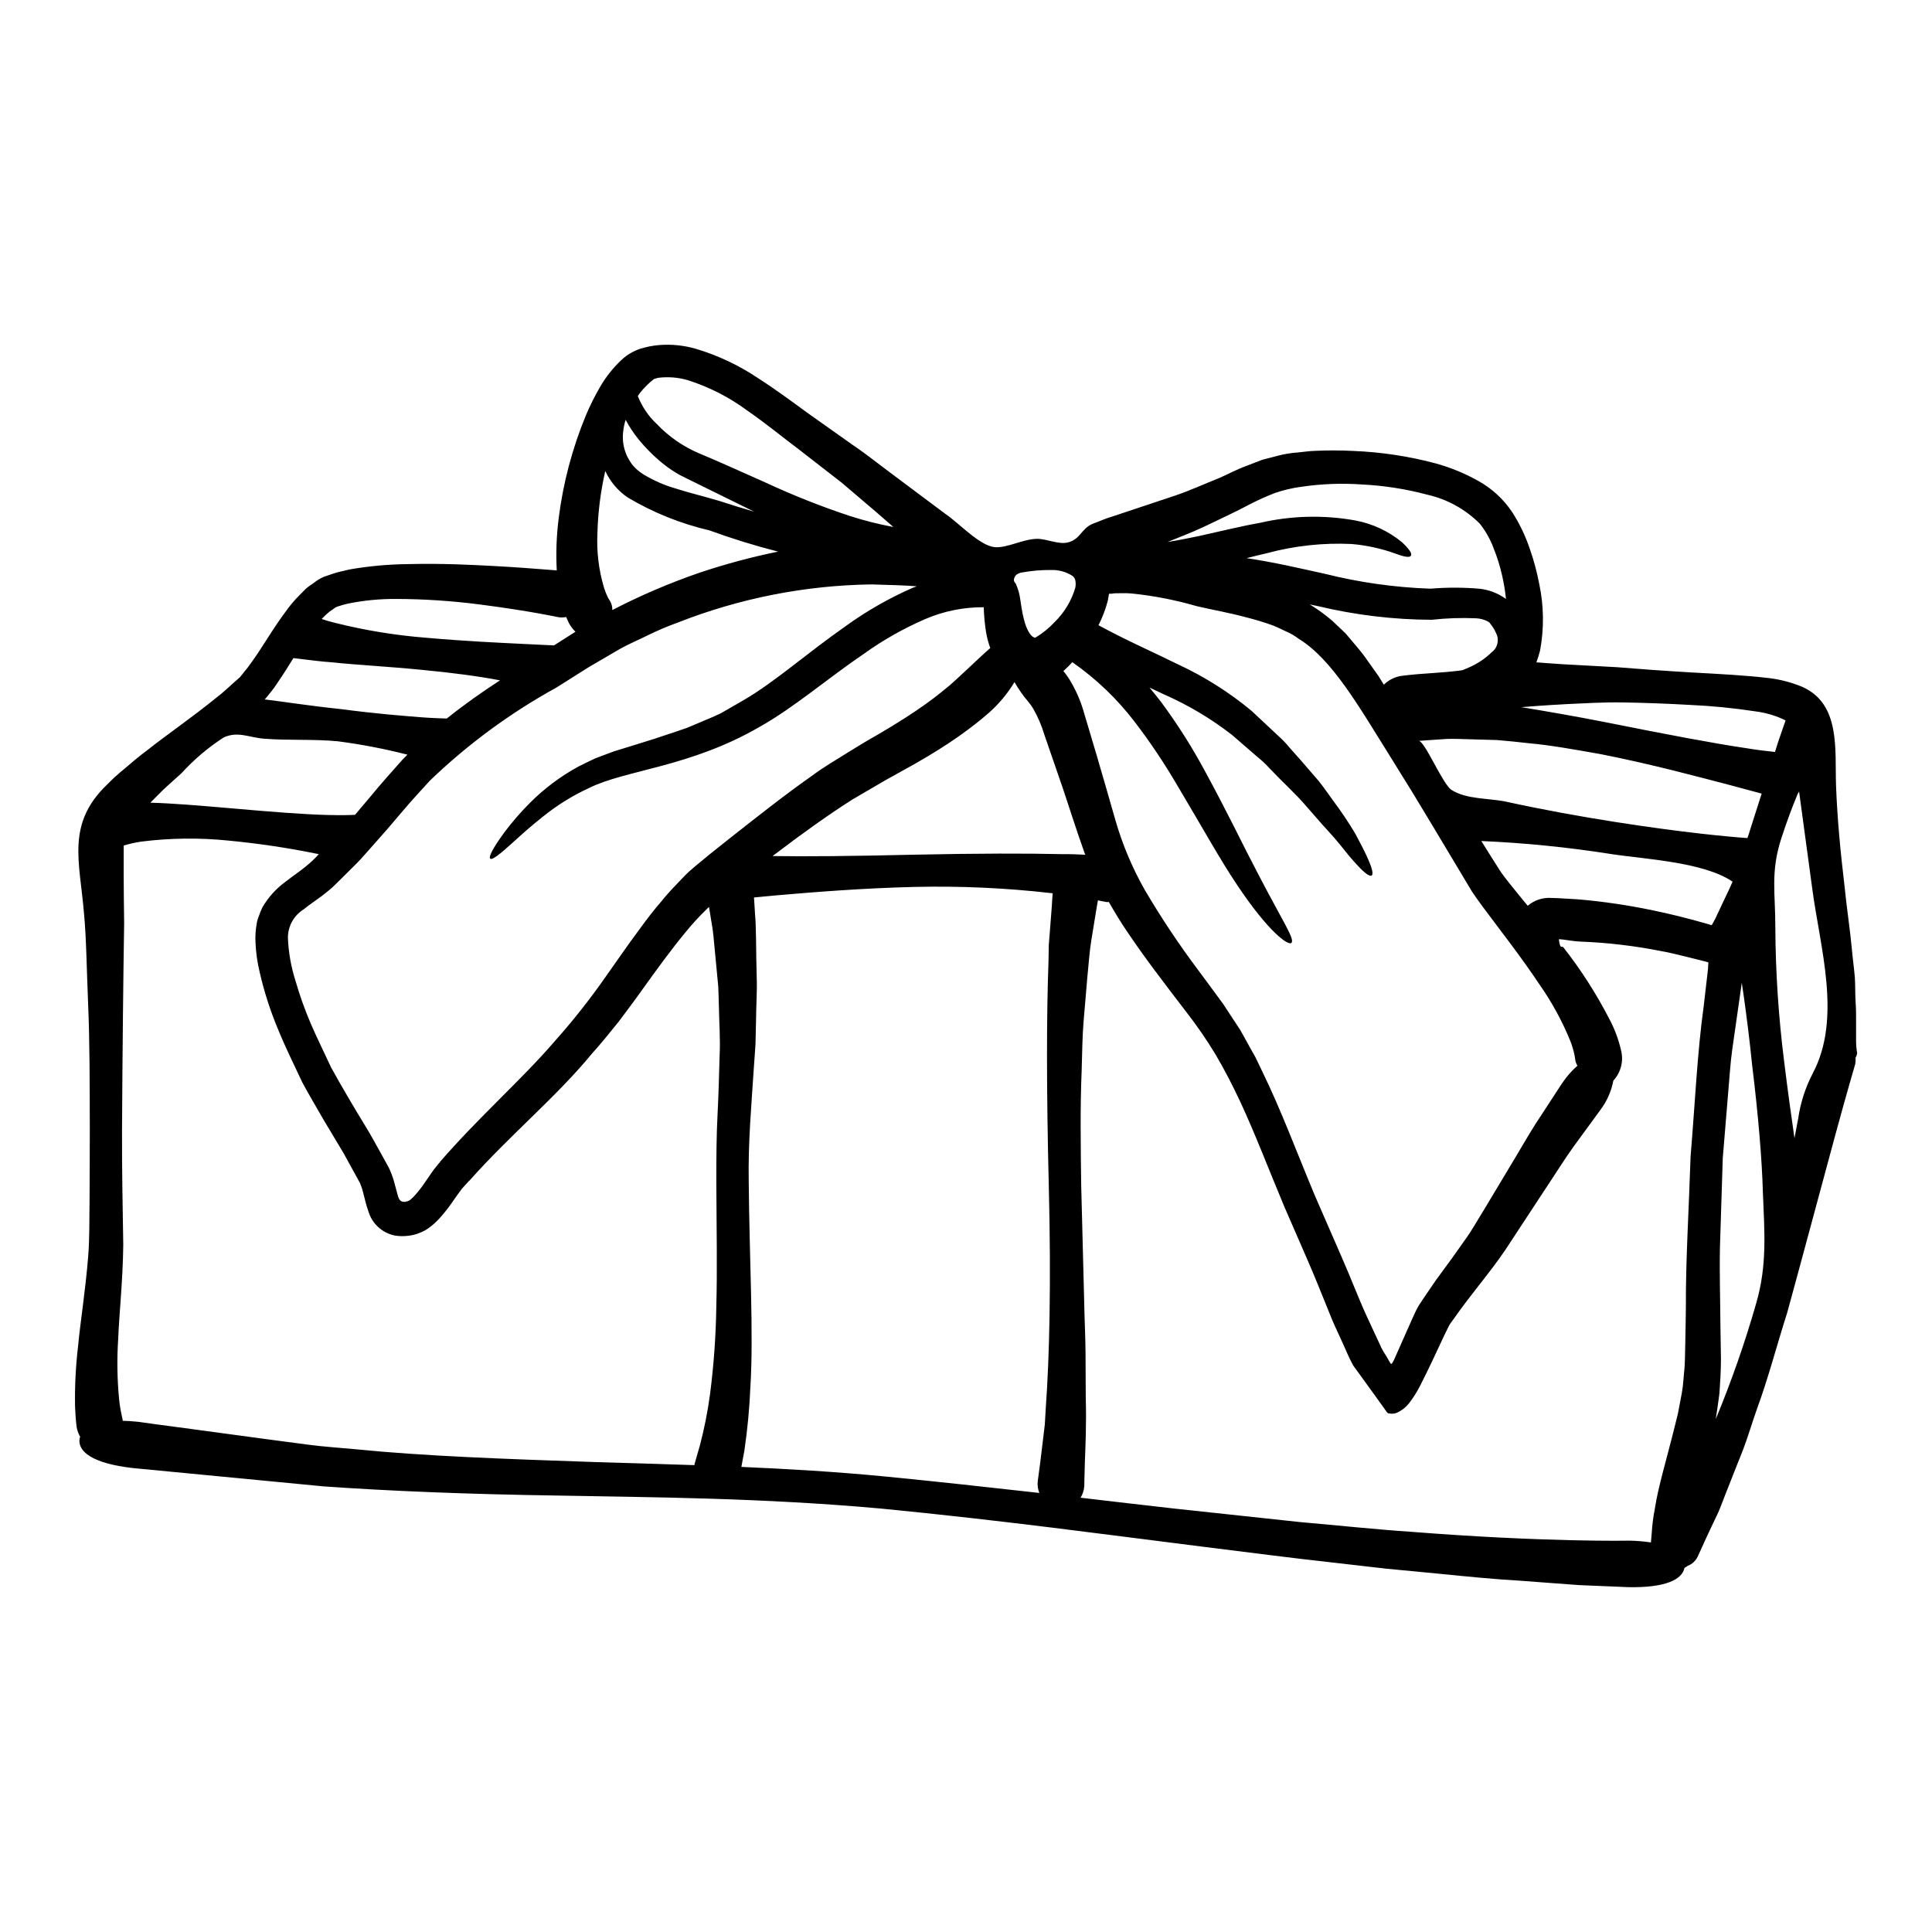 <?xml version="1.0" encoding="UTF-8"?>
<!-- Uploaded to: ICON Repo, www.svgrepo.com, Generator: ICON Repo Mixer Tools -->
<svg fill="#000000" width="800px" height="800px" version="1.1" viewBox="144 144 512 512" xmlns="http://www.w3.org/2000/svg">
 <g>
  <path d="m260.59 451.99h-0.027v-0.039c10.531-12.137 21.57-21.719 30.285-31.832l-0.004 0.004c4.32-4.84 8.383-9.902 12.172-15.168 3.66-5.117 7.113-10.234 10.742-15.082 1.781-2.441 3.598-4.82 5.562-7.055 1.816-2.316 3.938-4.402 5.902-6.484 1.969-2.082 4.328-3.777 6.461-5.625 1.992-1.605 3.984-3.148 5.902-4.699 7.707-6.07 14.848-11.695 21.48-16.336 3.215-2.441 6.606-4.328 9.645-6.277 1.543-0.922 3.004-1.844 4.43-2.703 1.371-0.789 2.68-1.574 3.961-2.289 5.059-2.977 9.055-5.566 12.137-7.766 3.086-2.199 5.176-3.988 6.602-5.148 1.344-1.246 2.027-1.844 2.027-1.844 3.898-3.574 6.484-6.129 8.57-7.914l-0.008 0.004c-0.508-1.406-0.887-2.856-1.133-4.332-0.336-2.148-0.531-4.312-0.594-6.484-5.34-0.035-10.625 1.035-15.527 3.148-5.672 2.453-11.066 5.504-16.094 9.098-9.996 6.785-18.477 14.223-27.73 19.43-18.477 10.742-35.555 11.395-45.266 16.242-4.398 2.027-8.527 4.594-12.289 7.644-3.211 2.531-5.68 4.789-7.617 6.547-3.863 3.512-5.742 4.941-6.246 4.523-0.504-0.418 0.504-2.527 3.656-6.871l0.004-0.004c2.094-2.809 4.394-5.465 6.875-7.941 3.785-3.785 8.094-7.012 12.793-9.582 1.43-0.684 2.887-1.457 4.461-2.172 1.609-0.594 3.277-1.219 5-1.875 3.301-1.012 6.875-2.109 10.652-3.301 1.848-0.621 3.75-1.246 5.711-1.902 0.984-0.328 1.969-0.684 2.977-1.012 0.984-0.418 1.938-0.836 2.949-1.25 1.969-0.863 4.047-1.637 6.07-2.648 1.969-1.129 3.984-2.289 6.039-3.481 8.266-4.816 16.602-12.316 26.984-19.574h-0.008c5.516-3.988 11.438-7.379 17.668-10.113 0.395-0.148 0.789-0.301 1.18-0.449-3.035-0.27-7.086-0.355-12.051-0.504-17.535 0.254-34.879 3.672-51.199 10.082-2.668 0.961-5.277 2.062-7.824 3.305-2.586 1.312-5.352 2.41-7.969 3.938l-7.941 4.641c-2.754 1.754-5.625 3.543-8.477 5.356h-0.004c-12.25 6.731-23.555 15.055-33.625 24.75-2.469 2.754-4.996 5.414-7.477 8.391-2.484 2.977-5.031 5.902-7.738 8.922-1.371 1.488-2.617 3.035-4.074 4.496-1.457 1.461-2.945 2.914-4.434 4.402-0.742 0.715-1.461 1.461-2.258 2.203-0.867 0.684-1.785 1.488-2.621 2.109-1.723 1.277-3.449 2.414-4.816 3.543-2.59 1.621-4.152 4.469-4.137 7.523 0.152 3.852 0.824 7.664 1.992 11.336 1.133 3.941 2.516 7.805 4.137 11.574 1.727 3.957 3.543 7.617 5.324 11.453 2.977 5.383 6.102 10.68 9.164 15.676 1.52 2.441 2.859 5.059 4.195 7.379 0.621 1.156 1.277 2.289 1.875 3.391h-0.004c0.605 1.23 1.094 2.516 1.457 3.836 0.301 1.102 0.566 2.144 0.836 3.125 0.059 0.27 0.148 0.508 0.207 0.742l0.176 0.449 0.004 0.004c0.156 0.504 0.578 0.883 1.102 0.98 0.789 0.09 1.07-0.059 0.742-0.059v-0.004c0.363-0.012 0.711-0.125 1.012-0.324 0.133-0.07 0.254-0.16 0.359-0.27 0.086-0.062 0.414-0.359 0.621-0.566 0.863-0.902 1.656-1.867 2.383-2.883 1.402-1.938 2.363-3.484 3.211-4.582 0.449-0.566 0.789-1.012 1.102-1.371 0.09-0.078 0.168-0.168 0.234-0.266 0.02 0 0.035-0.012 0.035-0.027h0.059c0.031-0.035 0.051-0.078 0.059-0.125 0.004-0.004 0.004-0.008 0.008-0.012zm259.38-111.65c1.605 0 6.336 11.453 8.66 12.969 3.988 2.59 9.965 2.172 14.516 3.148 9.551 2.086 19.16 3.84 28.801 5.356 18.445 2.887 30.406 3.957 35.137 4.285 0.297-0.836 0.562-1.668 0.832-2.562 1.07-3.328 2.023-6.394 2.945-9.223-2.258-0.625-5.059-1.371-8.301-2.231-8.895-2.316-20.973-5.594-34.418-8.238-6.727-1.18-13.152-2.363-19.043-2.887-2.945-0.328-5.742-0.625-8.359-0.836-2.617-0.059-5.059-0.148-7.289-0.207-2.231-0.059-4.223-0.148-5.981-0.09-1.754 0.121-3.273 0.207-4.496 0.301-1.355 0.098-2.367 0.184-2.992 0.215zm116.19 82.762c-0.055 0.422-0.195 0.824-0.418 1.184 0.043 0.566 0.016 1.137-0.086 1.695 0 0-2.172 7.344-5.414 19.285-4.227 15.559-8.332 31-12.594 46.527-2.856 8.984-5.117 17.672-7.973 25.406-1.367 3.867-2.469 7.648-3.773 11.066-1.371 3.422-2.652 6.633-3.781 9.547-1.215 2.918-2.078 5.625-3.18 7.871-1.102 2.246-1.992 4.254-2.754 5.828-1.488 3.246-2.293 5.031-2.293 5.031l-0.012 0.008c-0.531 1.109-1.469 1.969-2.617 2.406-0.27 0.207-0.559 0.387-0.863 0.535-0.594 3.066-4.941 5.324-14.957 5.117l-12.852-0.535c-4.254-0.328-9.547-0.684-15.891-1.18-6.363-0.355-13.715-1.07-22.043-1.906-4.195-0.395-8.629-0.832-13.301-1.273l-14.758-1.695c-10.352-1.133-21.648-2.617-33.914-4.137-24.516-3.066-52.926-6.961-85.09-10.086-32.066-2.887-60.688-2.977-85.41-3.453-24.723-0.359-45.656-1.246-62.445-2.441-33.324-3.211-50.461-4.848-50.461-4.848-10.887-1.219-14.727-4.434-14.188-7.793 0.027-0.18 0.117-0.328 0.148-0.477h0.008c-0.473-0.828-0.797-1.734-0.953-2.676 0 0-0.27-1.938-0.418-5.566h0.004c-0.082-5.219 0.18-10.434 0.785-15.617 0.625-6.664 1.969-14.785 2.707-24.07 0.359-4.465 0.301-9.727 0.359-15.352s0.027-11.57 0.062-17.91c-0.023-12.668-0.023-23.914-0.445-33.461-0.395-9.609-0.477-17.672-1.098-24.129-1.133-13.746-4.723-23.594 6.039-34.004v0.004c1.434-1.477 2.957-2.867 4.555-4.164 1.844-1.574 3.988-3.426 6.484-5.266 4.914-3.902 11.219-8.184 17.973-13.656 1.781-1.34 3.301-2.824 4.996-4.328l1.281-1.129c0.359-0.418 0.652-0.836 1.012-1.246l-0.004-0.008c0.73-0.855 1.418-1.75 2.051-2.68 2.887-3.938 5.594-8.863 9.445-13.98 0.973-1.332 2.047-2.59 3.215-3.75l1.754-1.781c0.652-0.566 1.426-1.07 2.141-1.574v-0.004c0.785-0.605 1.633-1.125 2.531-1.547 0.789-0.27 1.637-0.562 2.438-0.832 1.52-0.535 2.918-0.742 4.371-1.133 5.062-0.887 10.188-1.363 15.324-1.426 9.281-0.238 16.961 0.176 23.117 0.504s10.828 0.715 13.953 0.953c1.07 0.09 1.902 0.148 2.617 0.207v0.004c-0.246-4.609-0.074-9.227 0.504-13.805 1.176-9.363 3.598-18.531 7.199-27.254 1.078-2.566 2.32-5.066 3.719-7.477 1.559-2.715 3.512-5.184 5.801-7.316 1.406-1.297 3.07-2.277 4.879-2.887 1.629-0.504 3.305-0.836 5-0.984 3.316-0.266 6.648 0.078 9.84 1.012 5.824 1.754 11.355 4.367 16.406 7.758 4.785 3.066 9.16 6.336 13.207 9.285 4.137 2.914 8.066 5.711 11.754 8.328 3.836 2.59 7.086 5.234 10.234 7.559 6.129 4.582 11.094 8.301 14.562 10.887 3.453 2.32 8.898 8.301 12.914 8.719 3.238 0.328 7.559-2.172 11.305-2.199 2.586 0 5.769 1.633 8.266 0.922 3.215-0.895 3.394-3.57 6.363-4.879 0 0 0.508-0.176 1.461-0.562 0.953-0.387 2.41-0.984 4.285-1.547 3.719-1.25 9.223-3.066 16.531-5.512 3.57-1.219 7.199-2.887 11.512-4.609 2.289-1.012 4.438-2.203 7.144-3.184 1.336-0.508 2.672-1.039 4.07-1.574 1.488-0.387 3.004-0.781 4.555-1.18l-0.004-0.004c1.551-0.379 3.133-0.629 4.727-0.742 1.605-0.148 3.301-0.418 4.879-0.449 3.211-0.145 6.574-0.145 9.992 0.031 7.41 0.297 14.766 1.414 21.93 3.332 3.879 1.078 7.613 2.613 11.125 4.582 3.644 2.008 6.75 4.867 9.055 8.332 1.938 3.019 3.496 6.266 4.641 9.668 1.062 3.023 1.898 6.129 2.5 9.281 1.238 5.816 1.316 11.82 0.238 17.672-0.27 1.066-0.602 2.117-0.984 3.148 1.816 0.148 4.137 0.332 6.961 0.508 3.898 0.207 8.688 0.477 14.43 0.789 5.711 0.477 12.348 0.953 19.871 1.398 7.59 0.418 14.012 0.742 20.141 1.461l0.004-0.004c3.121 0.359 6.176 1.152 9.078 2.359 10.172 4.551 8.598 16.629 8.922 26.059 0.328 8.863 1.18 17.711 2.231 26.535 0.594 5.984 1.488 11.637 1.969 16.926 0.234 2.617 0.594 5.117 0.789 7.5 0.148 2.363 0.059 4.609 0.207 6.633 0.148 2.023 0.117 3.867 0.117 5.512v4.258c-0.016 1.223 0.078 2.445 0.285 3.648zm-11.781 5.387c7.766-14.609 1.992-33.203-0.09-48.805-1.426-10.5-2.586-19.16-3.512-25.91-0.117 0.234-0.27 0.477-0.395 0.68-1.488 3.543-2.945 7.5-4.328 11.754-2.887 8.926-1.547 14.488-1.574 23.652 0.07 11.809 0.844 23.598 2.32 35.312 0.953 7.766 1.906 14.562 2.754 20.469 0.355-1.844 0.684-3.598 0.98-5.203h0.004c0.602-4.168 1.898-8.207 3.84-11.945zm-9.055-88.168c0.789-2.289 1.43-4.074 1.875-5.41v0.004c-2.488-1.23-5.164-2.035-7.914-2.383-5.785-0.891-11.613-1.465-17.461-1.723-6.219-0.359-12.203-0.566-17.641-0.656-5.441-0.09-10.352 0.238-14.488 0.418-6.297 0.328-10.742 0.684-12.527 0.836 6.519 1.07 14.047 2.363 22.613 4.047 16.184 3.238 28.469 5.562 36.742 6.781 3.238 0.535 5.859 0.836 7.871 1.043 0.312-1.062 0.645-2.074 0.938-2.969zm-5.93 149.13c2.977-10.234 2.203-18.953 1.785-29.543-0.234-8.66-1.25-20.676-2.856-33.734-0.656-6.574-1.461-12.852-2.262-18.566-0.148-1.098-0.301-2.109-0.477-3.148-0.121 0.953-0.27 1.875-0.395 2.824-0.441 3.125-0.922 6.394-1.398 9.758-0.477 3.363-1.039 6.871-1.312 10.531-0.59 7.32-1.246 15.113-1.93 23.383-0.262 8.332-0.512 16.156-0.742 23.473-0.148 7.348 0.09 14.223 0.117 20.559 0.059 3.18 0.09 6.246 0.148 9.164 0 3.004-0.211 6.188-0.395 9.055-0.328 2.363-0.621 4.699-0.98 6.84h0.008c4.144-9.984 7.711-20.199 10.688-30.594zm-9.934-103.86c1.18-2.676 2.559-5.266 3.688-7.941-7.703-5.266-23.41-5.953-32.574-7.375v-0.004c-11.262-1.766-22.613-2.898-34.004-3.391 0.98 1.574 1.992 3.184 2.941 4.699 0.789 1.219 1.551 2.41 2.293 3.602 0.711 0.98 1.516 2.051 2.363 3.094 1.605 1.992 3.148 3.898 4.699 5.769 1.719-1.484 3.953-2.231 6.219-2.082 0-0.027 2.363 0.059 6.93 0.359v-0.004c6.738 0.57 13.434 1.555 20.051 2.945 4.371 0.895 9.223 2.082 14.562 3.629 0.332 0.09 0.652 0.207 0.984 0.301 0.688-1.164 1.297-2.367 1.836-3.602zm-2.754 13.984 0.031-0.535-0.836-0.238c-1.727-0.418-3.363-0.863-4.969-1.246-2.383-0.566-4.723-1.18-6.934-1.547v-0.004c-6.977-1.371-14.047-2.199-21.148-2.473-2.504-0.117-4.406-0.621-5.715-0.621h-0.031c0.395 2.973 0.789 1.633 1.18 2.109 4.629 5.902 8.695 12.227 12.141 18.895 1.453 2.703 2.535 5.598 3.207 8.594 0.66 2.809-0.121 5.758-2.078 7.871-0.527 2.797-1.688 5.434-3.394 7.707 0 0-2.531 3.453-7.113 9.73-2.258 3.121-4.699 7.051-7.731 11.598-3.039 4.641-6.519 9.938-10.355 15.773-4.047 6.008-9.164 11.809-13.598 18.176l-0.863 1.18v0.004c-0.211 0.266-0.391 0.555-0.535 0.859-0.445 0.895-0.863 1.785-1.312 2.676-0.891 1.906-1.781 3.836-2.703 5.773-0.477 1.012-0.953 1.992-1.43 3.004l-1.012 2.055-1.246 2.496c-0.809 1.559-1.754 3.043-2.824 4.438-0.836 1.07-1.914 1.93-3.148 2.5-0.652 0.297-1.383 0.379-2.086 0.234-0.445 0.031-0.652-0.297-0.863-0.621l-0.652-0.926c-0.895-1.219-1.785-2.469-2.676-3.719-1.785-2.469-3.602-4.969-5.414-7.477-1.309-2.363-2.082-4.496-3.184-6.812-1.016-2.262-2.156-4.566-3.019-6.844-1.879-4.609-3.75-9.367-5.746-13.949-2.051-4.703-4.106-9.445-6.215-14.285-4.106-9.758-7.707-19.305-11.809-28.109-2.082-4.406-4.25-8.633-6.606-12.594-2.352-3.863-4.926-7.59-7.703-11.156-5.512-7.199-10.887-14.168-15.559-21.125-1.781-2.617-3.391-5.293-4.91-7.941-0.195 0.039-0.395 0.051-0.594 0.031 0 0-0.789-0.148-2.289-0.449-0.176 0.953-0.395 2.203-0.625 3.688-0.328 1.938-0.711 4.328-1.156 7.086-0.445 2.754-0.656 5.981-1.016 9.488-0.297 3.543-0.625 7.406-0.98 11.539s-0.395 8.629-0.535 13.332c-0.395 9.34-0.27 19.68-0.117 30.492 0.27 10.859 0.535 21.254 0.789 30.699 0.086 4.723 0.324 9.254 0.355 13.477s0.031 8.211 0.059 11.844c0.207 7.231-0.09 13.148-0.234 17.223-0.145 4.074-0.148 6.367-0.148 6.367l-0.012 0.004c-0.07 1.086-0.406 2.141-0.98 3.062 8.473 0.984 16.719 1.969 24.691 2.859 11.781 1.277 23 2.469 33.5 3.598 10.5 0.926 20.289 1.969 29.215 2.559 35.789 2.824 57.984 2.363 57.984 2.363v-0.004c1.941 0.035 3.879 0.195 5.801 0.477 0-0.059-0.031-0.117-0.031-0.176 0 0 0.09-0.789 0.207-2.316v-0.004c0.129-2.188 0.406-4.367 0.836-6.516 0.832-5.621 3.121-13.059 5.293-21.863 0.27-1.102 0.535-2.231 0.836-3.394 0.207-1.129 0.414-2.289 0.652-3.481 0.238-1.188 0.477-2.414 0.621-3.633s0.211-2.438 0.332-3.688c0.297-2.363 0.234-5.383 0.328-8.266 0.09-2.883 0.086-5.902 0.148-8.984-0.062-12.285 0.789-25.793 1.246-39.953 1.18-14.129 1.781-27.668 3.484-39.895 0.355-3.094 0.684-6.07 1.039-8.98l0.117-1.102v-0.359zm-34.66 26.863h-0.004c-0.348-0.559-0.562-1.191-0.621-1.848 0 0-0.031-0.328-0.176-1.07-0.262-1.227-0.621-2.43-1.074-3.598-2.164-5.309-4.918-10.359-8.211-15.055-2.199-3.301-4.789-6.93-7.793-10.949-1.52-2.019-3.094-4.102-4.762-6.332-1.668-2.231-3.422-4.496-5.324-7.32-3.109-5.215-6.473-10.836-10.098-16.871-1.812-3.008-3.684-6.102-5.621-9.312-1.938-3.148-3.938-6.367-6.008-9.699-8.266-13.211-15.352-25.707-24.219-31.117-1.023-0.785-2.144-1.438-3.332-1.938-1.18-0.535-2.231-1.098-3.394-1.547-2.32-0.844-4.688-1.57-7.086-2.168-4.582-1.25-9.195-2.027-13.184-2.977h0.004c-5.641-1.637-11.414-2.762-17.254-3.359-1.816-0.148-3.094-0.031-3.988-0.059v-0.004c-0.438 0.004-0.875 0.047-1.309 0.121-0.227 0.012-0.457 0.012-0.684 0-0.117 0.684-0.238 1.34-0.359 1.992v-0.004c-0.594 2.199-1.41 4.332-2.438 6.367 7.203 3.938 14.43 7.086 21.035 10.355h-0.004c7.023 3.25 13.594 7.402 19.547 12.348 2.5 2.316 4.848 4.551 7.086 6.633 1.105 0.988 2.129 2.062 3.066 3.215 0.949 1.07 1.875 2.082 2.754 3.09 1.754 2.027 3.394 3.938 4.91 5.684 1.457 1.848 2.676 3.629 3.867 5.266 2.047 2.738 3.953 5.578 5.711 8.508 1.371 2.527 2.41 4.551 3.148 6.16 1.488 3.238 1.781 4.785 1.25 5.086-0.531 0.301-1.879-0.625-4.195-3.211-1.18-1.281-2.59-2.977-4.281-5.117-1.691-2.141-4.078-4.519-6.578-7.477-1.312-1.457-2.617-3.062-4.164-4.699s-3.269-3.301-5.09-5.117c-0.891-0.922-1.816-1.875-2.754-2.824v-0.004c-0.941-1.043-1.969-2.008-3.066-2.883-2.172-1.875-4.465-3.867-6.871-5.953-5.574-4.332-11.668-7.953-18.137-10.781-1.18-0.594-2.438-1.156-3.719-1.75 1.074 1.273 2.113 2.555 3.066 3.805 4.312 5.82 8.199 11.945 11.629 18.328 6.16 11.305 10.352 20.172 13.836 26.766 6.844 13.211 10.117 17.852 9.055 18.77-0.789 0.742-5.984-2.754-14.492-15.559-4.281-6.367-9.129-15.113-15.527-25.852h-0.004c-3.453-5.949-7.277-11.672-11.453-17.141-4.668-6.109-10.258-11.461-16.57-15.855-0.789 0.895-1.605 1.664-2.363 2.363 0.148 0.18 0.301 0.332 0.449 0.535 0 0 0.145 0.207 0.477 0.656 0.469 0.645 0.895 1.32 1.277 2.023 1.441 2.535 2.562 5.242 3.332 8.059 0.922 3.125 2.113 7.023 3.481 11.695 1.367 4.672 2.977 10.234 4.758 16.48 1.863 6.484 4.488 12.727 7.824 18.594 4.34 7.367 9.09 14.488 14.223 21.328 1.434 1.906 2.859 3.867 4.328 5.859 0.742 1.016 1.488 2.023 2.231 3.035 0.742 1.102 1.461 2.231 2.203 3.367 0.742 1.133 1.488 2.258 2.258 3.422 0.652 1.18 1.34 2.363 1.996 3.598s1.367 2.414 2.051 3.66c0.594 1.246 1.219 2.5 1.816 3.777 4.969 10.176 9.105 21.328 13.863 32.723 2.5 5.711 4.918 11.262 7.262 16.66 2.383 5.414 4.371 10.742 6.633 15.648 1.129 2.441 2.231 4.816 3.332 7.168h0.004c0.297 0.719 0.645 1.418 1.039 2.086l0.789 1.246 0.711 1.246 0.359 0.594-0.004 0.004c0.035 0.062 0.094 0.109 0.164 0.121 0.07 0.012 0.145-0.008 0.195-0.055 0.281-0.414 0.523-0.852 0.711-1.312 1.637-3.66 3.203-7.191 4.699-10.594 0.508-1.07 0.789-1.844 1.664-3.391 0.789-1.25 1.281-1.938 1.938-2.918 1.219-1.754 2.41-3.602 3.598-5.176 1.18-1.637 2.363-3.215 3.484-4.762 1.07-1.488 2.109-2.977 3.121-4.402 2.086-2.859 3.512-5.535 5.18-8.184 3.363-5.59 6.305-10.5 8.832-14.727 2.5-4.254 4.613-7.824 6.453-10.504 3.574-5.473 5.387-8.266 5.387-8.266l0.004 0.008c1.148-1.746 2.523-3.332 4.094-4.711zm-18.953-123.73c-0.203-2.031-0.531-4.047-0.98-6.035-0.559-2.519-1.324-4.988-2.293-7.383-0.867-2.352-2.102-4.551-3.66-6.512-3.812-3.82-8.629-6.481-13.895-7.676-5.648-1.512-11.441-2.422-17.281-2.707-5.422-0.387-10.867-0.176-16.246 0.625-2.367 0.32-4.699 0.879-6.957 1.664-2.191 0.852-4.336 1.816-6.43 2.887-4.019 2.172-8.539 4.195-12.375 6.07-3.512 1.637-6.691 2.797-9.551 3.988 2.828-0.445 5.625-1.012 8.184-1.547 5.981-1.312 11.277-2.644 16.395-3.543v-0.004c8.254-1.898 16.805-2.109 25.141-0.613 4.57 0.848 8.848 2.844 12.434 5.801 2.082 1.969 2.68 3.062 2.32 3.57-0.359 0.508-1.664 0.328-4.043-0.566h0.004c-3.75-1.352-7.66-2.215-11.633-2.559-7.582-0.363-15.172 0.461-22.496 2.441-1.723 0.395-3.508 0.836-5.379 1.309 7.477 1.102 14.367 2.754 20.703 4.137v-0.004c9.164 2.301 18.551 3.625 27.996 3.957 4.371-0.363 8.766-0.359 13.133 0.02 2.488 0.293 4.856 1.215 6.887 2.68zm-3.688 14.074-0.004 0.004c1.535-1.211 1.977-3.344 1.043-5.059-0.242-0.59-0.555-1.148-0.922-1.668l-0.652-0.863c-0.117-0.176-0.207-0.27-0.234-0.27-0.027 0-0.09-0.059-0.121-0.117h-0.004c-1.012-0.574-2.141-0.898-3.301-0.953-3.938-0.176-7.887-0.043-11.809 0.395-10.16-0.043-20.281-1.262-30.164-3.629l-2.141-0.445c2.121 1.289 4.129 2.75 6.008 4.375l3.481 3.301c1.012 1.18 2.027 2.41 3.066 3.629h-0.004c1.039 1.215 2.012 2.484 2.914 3.805 0.926 1.312 1.848 2.617 2.797 3.938 0.449 0.742 0.922 1.488 1.371 2.231 1.297-1.289 2.977-2.117 4.789-2.359 0 0 2.887-0.395 7.559-0.684 2.316-0.176 5.117-0.355 8.121-0.742 0.117-0.027 0.238-0.027 0.359-0.059 0.625-0.27 1.246-0.504 1.875-0.789l-0.004-0.004c2.211-0.973 4.227-2.34 5.949-4.031zm-107.78 53.73c-0.055-0.09-0.09-0.207-0.145-0.297-2.59-7.262-4.285-12.797-6.043-17.973-1.812-5.234-3.363-9.758-4.641-13.445-0.723-2.449-1.73-4.805-3.004-7.019-0.375-0.633-0.805-1.23-1.277-1.789-1.387-1.621-2.613-3.375-3.66-5.234-1.809 2.996-4.055 5.703-6.664 8.035 0 0-0.652 0.535-1.992 1.695-1.344 1.098-3.426 2.754-6.367 4.816-2.945 2.062-6.754 4.496-11.512 7.199-2.383 1.34-5.008 2.801-7.871 4.375-2.644 1.547-5.512 3.211-8.598 5.027-6.07 3.863-12.91 8.719-20.586 14.562h-0.004c-0.184 0.121-0.363 0.254-0.535 0.395 8.625 0.148 21.18 0.027 37.543-0.359 16.961-0.359 30.051-0.359 38.883-0.148 2.516-0.02 4.66 0.066 6.473 0.16zm-2.672-70.715c0.141-0.648 0.152-1.316 0.027-1.969-0.102-0.512-0.402-0.961-0.836-1.254-1.652-1.043-3.578-1.574-5.535-1.516-2.539-0.035-5.082 0.176-7.582 0.625-0.602 0.062-1.172 0.277-1.668 0.625-0.301 0.293-0.516 0.664-0.625 1.07-0.113 0.371-0.012 0.773 0.27 1.043 0.082 0.09 0.148 0.188 0.207 0.297l0.395 0.984v-0.004c0.277 0.734 0.488 1.492 0.625 2.262 0.176 0.895 0.203 1.34 0.297 1.879 0.09 0.539 0.148 1.008 0.238 1.488v-0.004c0.137 0.883 0.312 1.758 0.535 2.617 0.742 3.18 1.969 4.668 2.586 4.91 0.145 0.09 0.309 0.141 0.477 0.148 1.906-1.137 3.641-2.543 5.148-4.168 2.555-2.5 4.426-5.609 5.441-9.035zm-6.191 84.066c0.059-1.312 0.148-2.32 0.207-3.125-0.176-0.027-0.301-0.027-0.445-0.059-11.969-1.363-24.016-1.91-36.059-1.637-14.102 0.332-26.957 1.402-36.352 2.203-2.32 0.234-4.438 0.418-6.297 0.594 0.059 1.039 0.148 2.469 0.27 4.328 0.359 3.938 0.238 9.695 0.445 16.746 0.148 3.543-0.148 7.406-0.176 11.543-0.059 2.051-0.117 4.191-0.148 6.394-0.145 2.199-0.328 4.461-0.477 6.75-0.594 9.402-1.488 18.984-1.312 29.484 0.18 20.824 1.312 40.148 0.449 54.383l-0.004 0.008c-0.238 5.699-0.773 11.379-1.605 17.016-0.332 1.785-0.598 3.215-0.789 4.254 12.289 0.535 24.961 1.277 37.93 2.527 14.07 1.371 27.789 2.891 41.027 4.375l0.004 0.004c-0.383-0.973-0.527-2.023-0.422-3.066 0 0 0.211-1.664 0.656-4.941 0.207-1.633 0.445-3.688 0.742-6.129 0.148-1.246 0.297-2.559 0.477-3.984 0.086-1.461 0.176-2.977 0.27-4.613 0.953-13.117 1.43-32.695 0.789-58.52s-0.594-45.785-0.09-59.262c0.031-1.695 0.059-3.273 0.09-4.758 0.117-1.488 0.234-2.859 0.328-4.137 0.191-2.535 0.34-4.648 0.492-6.379zm-42.008-100.2c-1.461-1.25-3.008-2.59-4.723-4.106-2.68-2.289-5.684-4.848-9.012-7.676-3.453-2.68-7.231-5.594-11.309-8.777-4.434-3.332-8.688-6.844-13.535-10.207v0.004c-4.812-3.574-10.18-6.328-15.887-8.148-2.57-0.754-5.269-0.965-7.922-0.621l-1.023 0.289c-1.406 1.098-2.676 2.356-3.781 3.754-0.18 0.234-0.359 0.504-0.535 0.789v-0.004c1.105 2.812 2.82 5.344 5.027 7.41 3.137 3.297 6.91 5.926 11.094 7.723 5.383 2.227 11.305 4.938 17.91 7.871 7.215 3.348 14.613 6.277 22.164 8.777 3.777 1.215 7.629 2.191 11.531 2.922zm-36.922-4.074c-0.07-0.059-0.148-0.098-0.238-0.121-6.519-3.211-12.316-6.07-17.465-8.598-0.715-0.359-1.398-0.715-2.082-1.043-0.711-0.418-1.398-0.832-2.023-1.246h0.004c-1.199-0.797-2.344-1.672-3.426-2.617-1.91-1.652-3.68-3.465-5.289-5.414-1.34-1.648-2.519-3.422-3.516-5.297-0.301 0.949-0.508 1.926-0.621 2.914-0.301 2.106-0.031 4.254 0.785 6.219 0.211 0.531 0.477 1.043 0.789 1.52 0.273 0.504 0.594 0.98 0.953 1.426 0.809 0.926 1.754 1.73 2.797 2.379 2.707 1.641 5.617 2.91 8.66 3.781 3.422 1.102 7.109 1.969 11.414 3.242 2.953 0.98 6.074 1.934 9.258 2.856zm6.367 10.594c-6.148-1.566-12.215-3.441-18.176-5.621-7.648-1.781-14.973-4.731-21.719-8.75-2.559-1.762-4.594-4.176-5.902-6.988-1.246 5.438-1.941 10.992-2.082 16.57-0.23 4.785 0.344 9.574 1.695 14.168 0.301 1.004 0.691 1.98 1.156 2.918 0.332 0.562 0.508 0.832 0.508 0.832v-0.004c0.41 0.719 0.613 1.535 0.594 2.363 7.488-3.879 15.25-7.199 23.223-9.938 6.785-2.266 13.695-4.121 20.703-5.551zm-15.5 133.75c0.234-4.672-0.121-8.953-0.176-12.883-0.062-1.969-0.09-3.836-0.18-5.594-0.176-1.754-0.328-3.422-0.473-5-0.301-3.148-0.566-5.902-0.789-8.266-0.219-2.363-0.656-4.328-0.867-5.902-0.117-0.711-0.234-1.371-0.324-1.934-0.238 0.234-0.477 0.414-0.684 0.652v0.004c-1.996 1.941-3.883 4-5.637 6.168-3.719 4.496-7.379 9.547-11.336 15.055-1.934 2.754-4.078 5.562-6.219 8.445-2.289 2.824-4.582 5.715-7.141 8.543-9.371 11.414-21.602 21.449-32.398 33.586-0.223 0.191-0.434 0.398-0.625 0.625-0.234 0.27-0.535 0.594-0.863 0.953-0.148 0.148-0.27 0.297-0.535 0.594-0.449 0.566-1.102 1.488-1.969 2.707-1.082 1.629-2.266 3.188-3.543 4.668-0.438 0.512-0.906 1-1.395 1.461-0.273 0.277-0.562 0.539-0.863 0.785-0.406 0.352-0.836 0.68-1.277 0.984-0.539 0.383-1.117 0.699-1.727 0.953-0.105 0.023-0.207 0.062-0.297 0.117-0.207 0.09-0.535 0.207-0.922 0.359-1.895 0.586-3.902 0.73-5.859 0.418-3.324-0.688-6-3.144-6.965-6.394-0.789-2.262-0.922-3.273-1.277-4.496-0.23-1.051-0.559-2.074-0.984-3.062-1.309-2.414-2.754-5.031-4.281-7.797-1.695-2.824-3.481-5.828-5.324-8.895-1.816-3.184-3.777-6.453-5.625-9.875-1.129-2.41-2.285-4.82-3.418-7.231-1.129-2.41-2.113-4.609-3.125-7.109-2.008-4.805-3.602-9.773-4.766-14.848-0.641-2.625-1.02-5.305-1.129-8.004-0.078-1.539 0.012-3.09 0.27-4.609 0.102-0.832 0.324-1.645 0.656-2.41 0.25-0.801 0.566-1.578 0.949-2.324 1.527-2.59 3.559-4.844 5.977-6.629 2.027-1.574 3.938-2.859 5.449-4.106 1.246-0.996 2.41-2.094 3.481-3.277l-0.418-0.086c-7.766-1.59-15.613-2.762-23.504-3.512-7.699-0.789-15.465-0.699-23.141 0.27-1.574 0.23-3.125 0.578-4.644 1.039-0.027 3.602-0.027 10.832 0.117 20.559-0.234 14.191-0.441 33.734-0.562 55.008-0.031 10.711 0.176 20.734 0.328 30.227-0.117 9.699-1.07 18-1.34 24.93-0.355 5.312-0.277 10.648 0.234 15.949 0.125 1.348 0.336 2.691 0.629 4.016 0.176 0.895 0.297 1.34 0.297 1.34 0.027 0.148 0 0.27 0.027 0.418 1.25 0.027 2.59 0.117 4.078 0.27 0 0 5.562 0.789 15.617 2.113 5.031 0.68 11.16 1.516 18.266 2.469 3.512 0.445 7.258 0.953 11.246 1.488 3.988 0.535 8.211 0.789 12.676 1.219 17.762 1.781 39.125 2.559 62.805 3.363 8.66 0.27 17.613 0.504 26.832 0.832l-0.004-0.008c0.027-0.242 0.082-0.48 0.156-0.715 0 0 0.445-1.488 1.277-4.434v0.004c1.188-4.492 2.09-9.051 2.707-13.656 1-7.746 1.555-15.543 1.664-23.355 0.27-9.398 0.062-20.379 0-32.992 0-6.297 0.035-12.289 0.332-17.91 0.293-5.617 0.387-10.547 0.535-15.277zm-38.613-112.25c0.137-0.098 0.277-0.188 0.418-0.27-0.707-0.672-1.301-1.457-1.754-2.32 0 0-0.27-0.562-0.715-1.574h-0.004c-0.645 0.125-1.312 0.145-1.965 0.059 0 0-7.941-1.723-20.762-3.363h-0.004c-7.438-0.977-14.93-1.473-22.434-1.488-4.231-0.023-8.449 0.387-12.594 1.223-0.988 0.215-1.965 0.492-2.918 0.828-0.34 0.117-0.652 0.301-0.922 0.539l-1.129 0.789c-0.734 0.59-1.422 1.234-2.055 1.934 0.98 0.328 2.109 0.684 3.484 1.012 7.91 1.984 15.977 3.305 24.109 3.953 10.859 0.953 19.309 1.312 25.082 1.605 5.769 0.297 8.777 0.418 8.777 0.418s0.059 0.027 0.09 0.027c1.754-1.113 3.566-2.273 5.293-3.371zm-33.676 22.727c4.699-3.773 9.445-7.086 14.102-10.113-5.594-1.07-12.707-2.023-20.469-2.754-9.227-0.922-17.762-1.34-24.043-2.023-3.148-0.207-5.711-0.594-7.5-0.789-1.691-0.207-2.617-0.297-2.754-0.328-0.895 1.43-1.754 2.859-2.676 4.254-0.684 1.043-1.371 2.055-2.027 3.035s-1.574 2.055-2.363 3.062c-0.176 0.207-0.355 0.395-0.535 0.598 4.793 0.562 11.543 1.664 20.379 2.586 9.195 1.219 16.277 1.754 21.035 2.141 3.723 0.273 6.016 0.305 6.848 0.332zm-11.754 10.918c0.418-0.445 0.863-0.891 1.312-1.336-6.07-1.551-12.23-2.734-18.445-3.543-6.519-0.625-13.059-0.176-19.52-0.684-3.988-0.297-6.871-2.051-10.684-0.359h0.004c-4.137 2.664-7.906 5.856-11.215 9.496-2.363 2.141-4.582 4.043-6.297 5.828-0.711 0.715-1.34 1.34-1.969 1.992 5.684 0.148 12.797 0.742 21.453 1.488 11.066 0.984 19.457 1.609 25.082 1.758 4.106 0.117 6.606 0.027 7.707-0.031 1.398-1.668 2.824-3.332 4.223-5 2.664-3.269 5.578-6.484 8.348-9.609z"/>
  <path d="m260.59 451.99c0 0.016-0.012 0.027-0.027 0.027v-0.027z"/>
  <path d="m260.56 451.95v0.031c-0.059 0.027-0.09 0.09-0.117 0.117h-0.031l0.059-0.09c0.031-0.012 0.062-0.031 0.09-0.059z"/>
  <path d="m255.5 470.61c-0.059 0-0.117 0.062-0.176 0.09 0.027 0 0.059-0.059 0.059-0.059 0.059 0.031 0.09 0 0.117-0.031z"/>
  <path d="m252.32 471.54c0.395-0.059 0.742-0.148 1.129-0.207-0.371 0.09-0.75 0.156-1.129 0.207z"/>
 </g>
</svg>